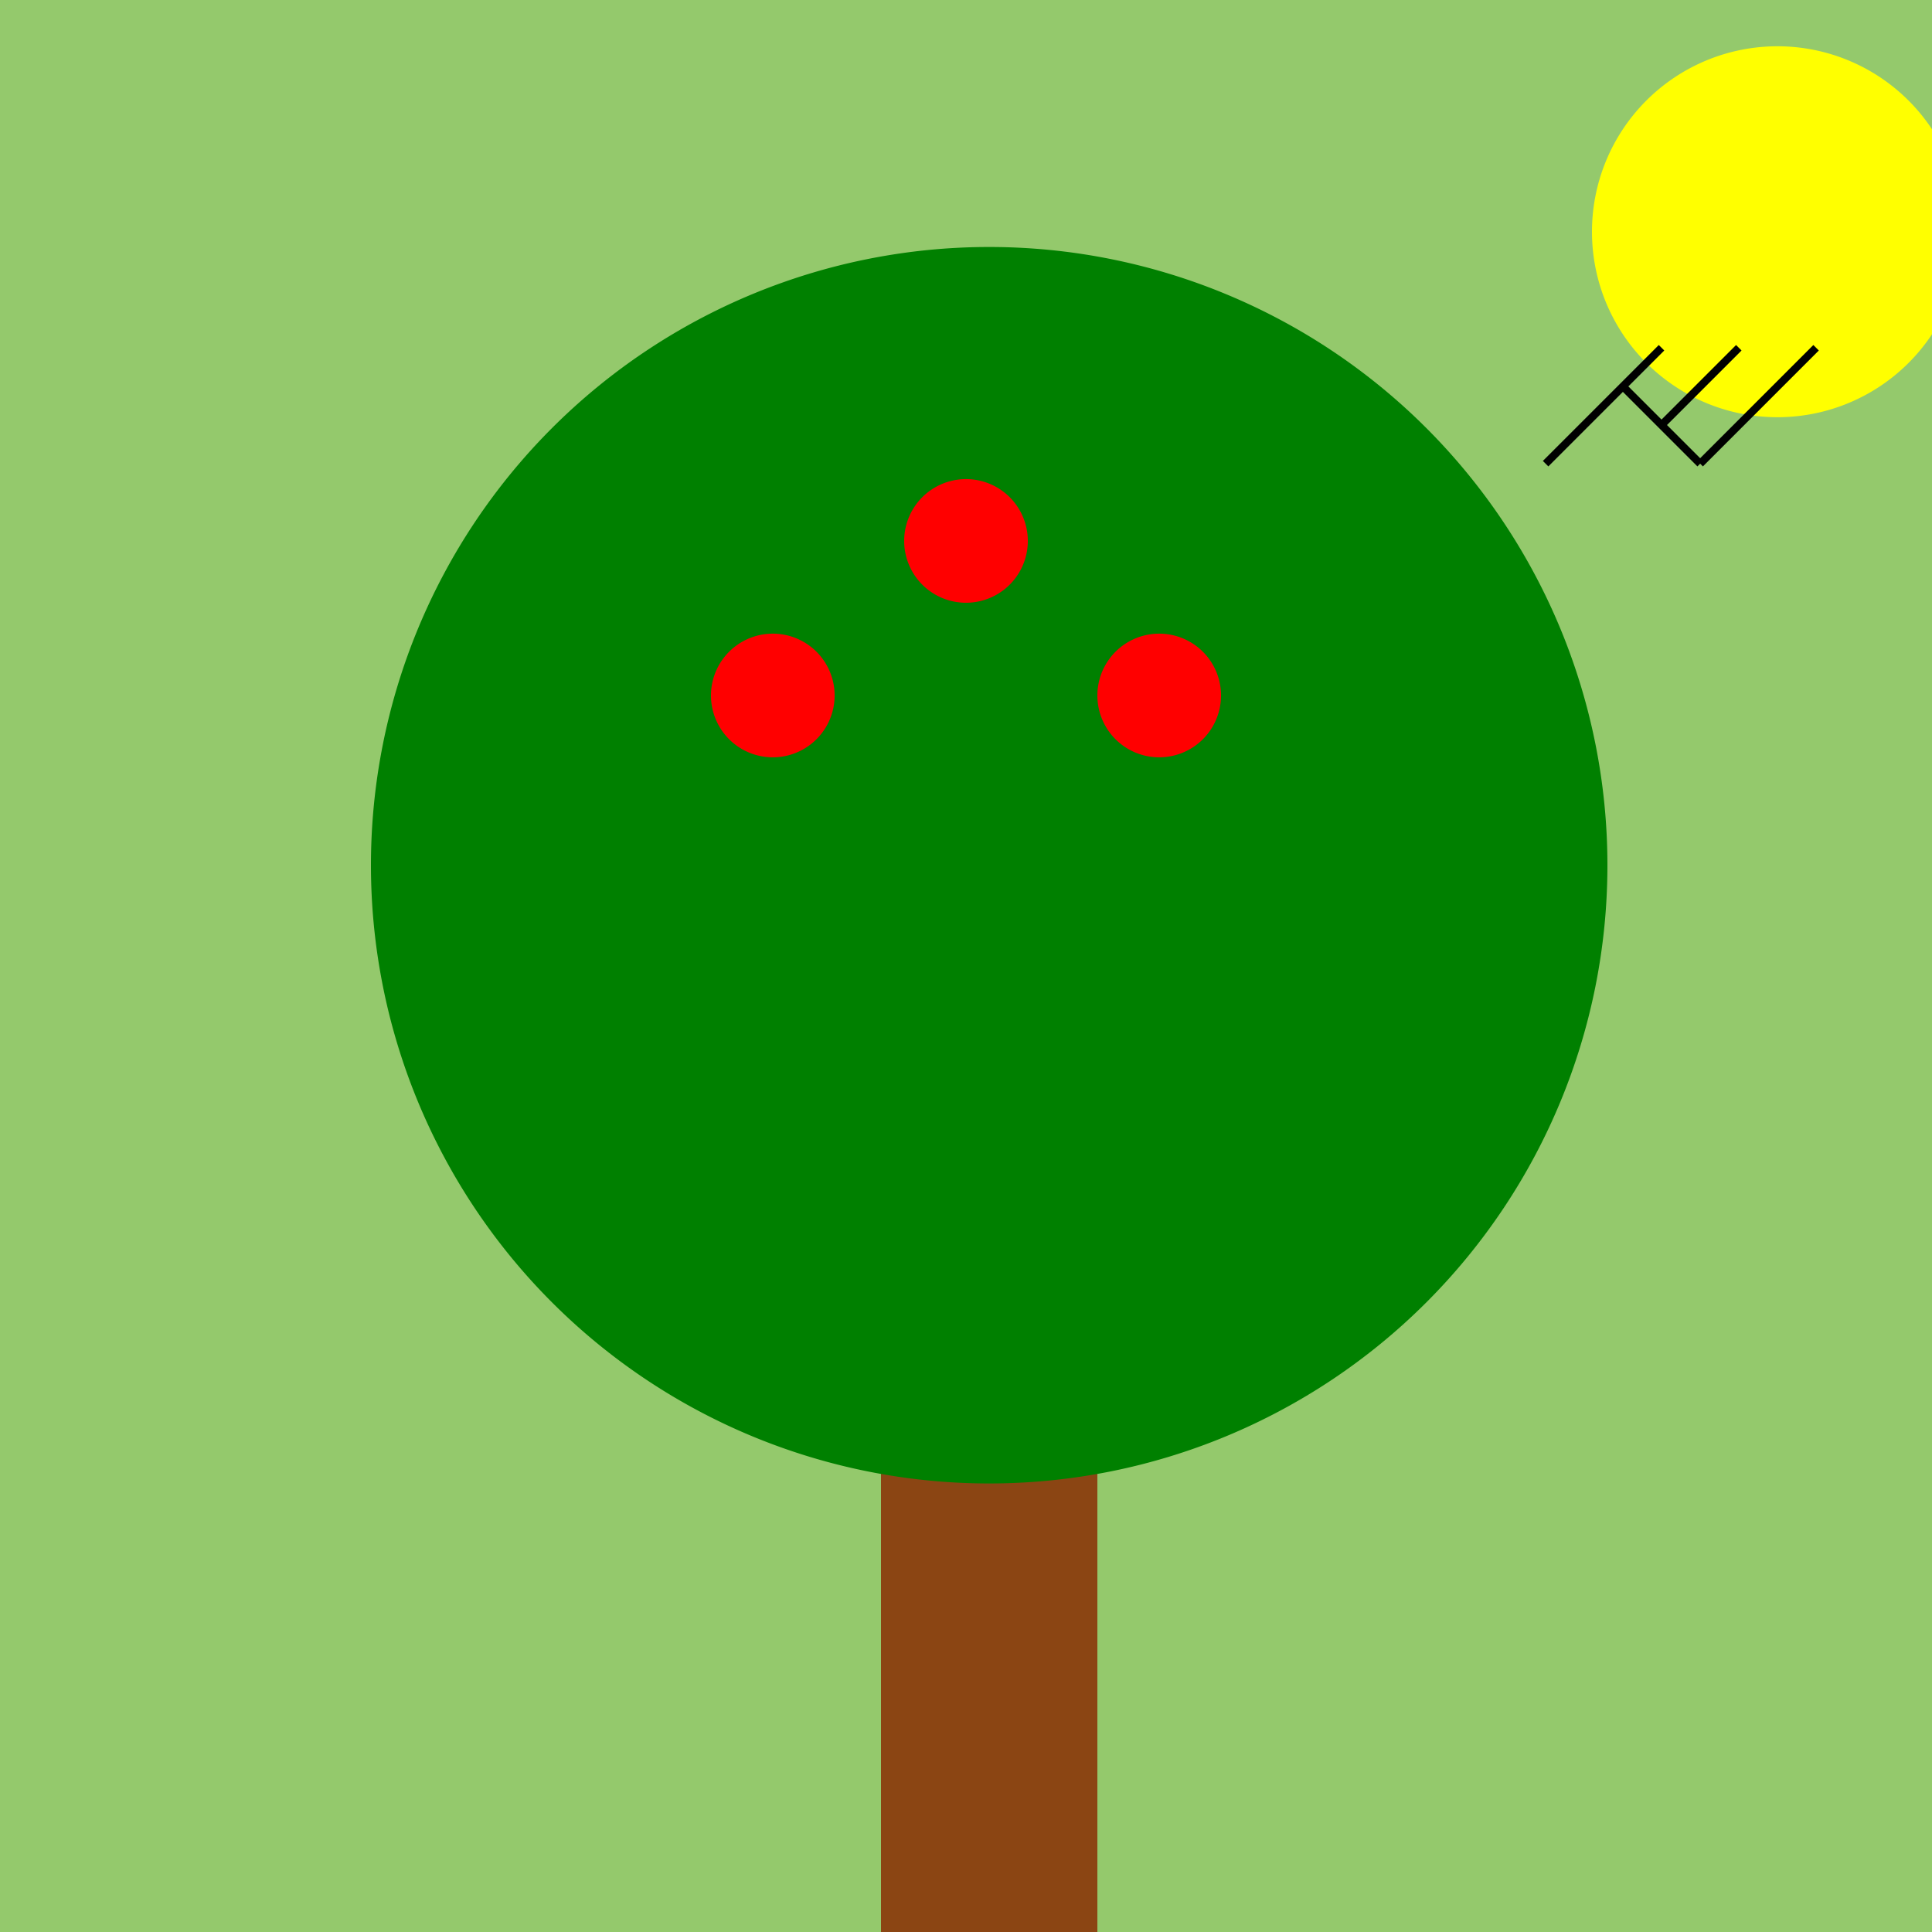 <!--

Generated by DrawGPT.
Free, open source, AI generated images in SVG, PNG, and HTML Canvas format.
https://drawgpt.ai

Created: 2023-09-27T04:19:05.897Z
Link: https://drawgpt.ai/prompt/90266/

-->
<svg xmlns="http://www.w3.org/2000/svg" xmlns:xlink="http://www.w3.org/1999/xlink" width="500" height="500"><defs/><g><rect fill="#94C96C" stroke="none" x="0" y="0" width="512" height="512"/><rect fill="#8B4513" stroke="none" x="228" y="320" width="56" height="192"/><path fill="#008000" stroke="none" paint-order="stroke fill markers" d=" M 416 224 A 160 160 0 1 1 416 223.84"/><path fill="#FF0000" stroke="none" paint-order="stroke fill markers" d=" M 216 180 A 16 16 0 1 1 216 179.984"/><path fill="#FF0000" stroke="none" paint-order="stroke fill markers" d=" M 266 140 A 16 16 0 1 1 266 139.984"/><path fill="#FF0000" stroke="none" paint-order="stroke fill markers" d=" M 316 180 A 16 16 0 1 1 316 179.984"/><path fill="#FFFF00" stroke="none" paint-order="stroke fill markers" d=" M 508 60 A 48 48 0 1 1 508 59.952"/><path fill="none" stroke="#000000" paint-order="fill stroke markers" d=" M 400 120 L 420 100 M 410 110 L 430 90" stroke-miterlimit="10" stroke-width="2" stroke-dasharray=""/><path fill="none" stroke="#000000" paint-order="fill stroke markers" d=" M 420 100 L 440 120 M 430 110 L 450 90" stroke-miterlimit="10" stroke-width="2" stroke-dasharray=""/><path fill="none" stroke="#000000" paint-order="fill stroke markers" d=" M 440 120 L 460 100 M 450 110 L 470 90" stroke-miterlimit="10" stroke-width="2" stroke-dasharray=""/></g></svg>